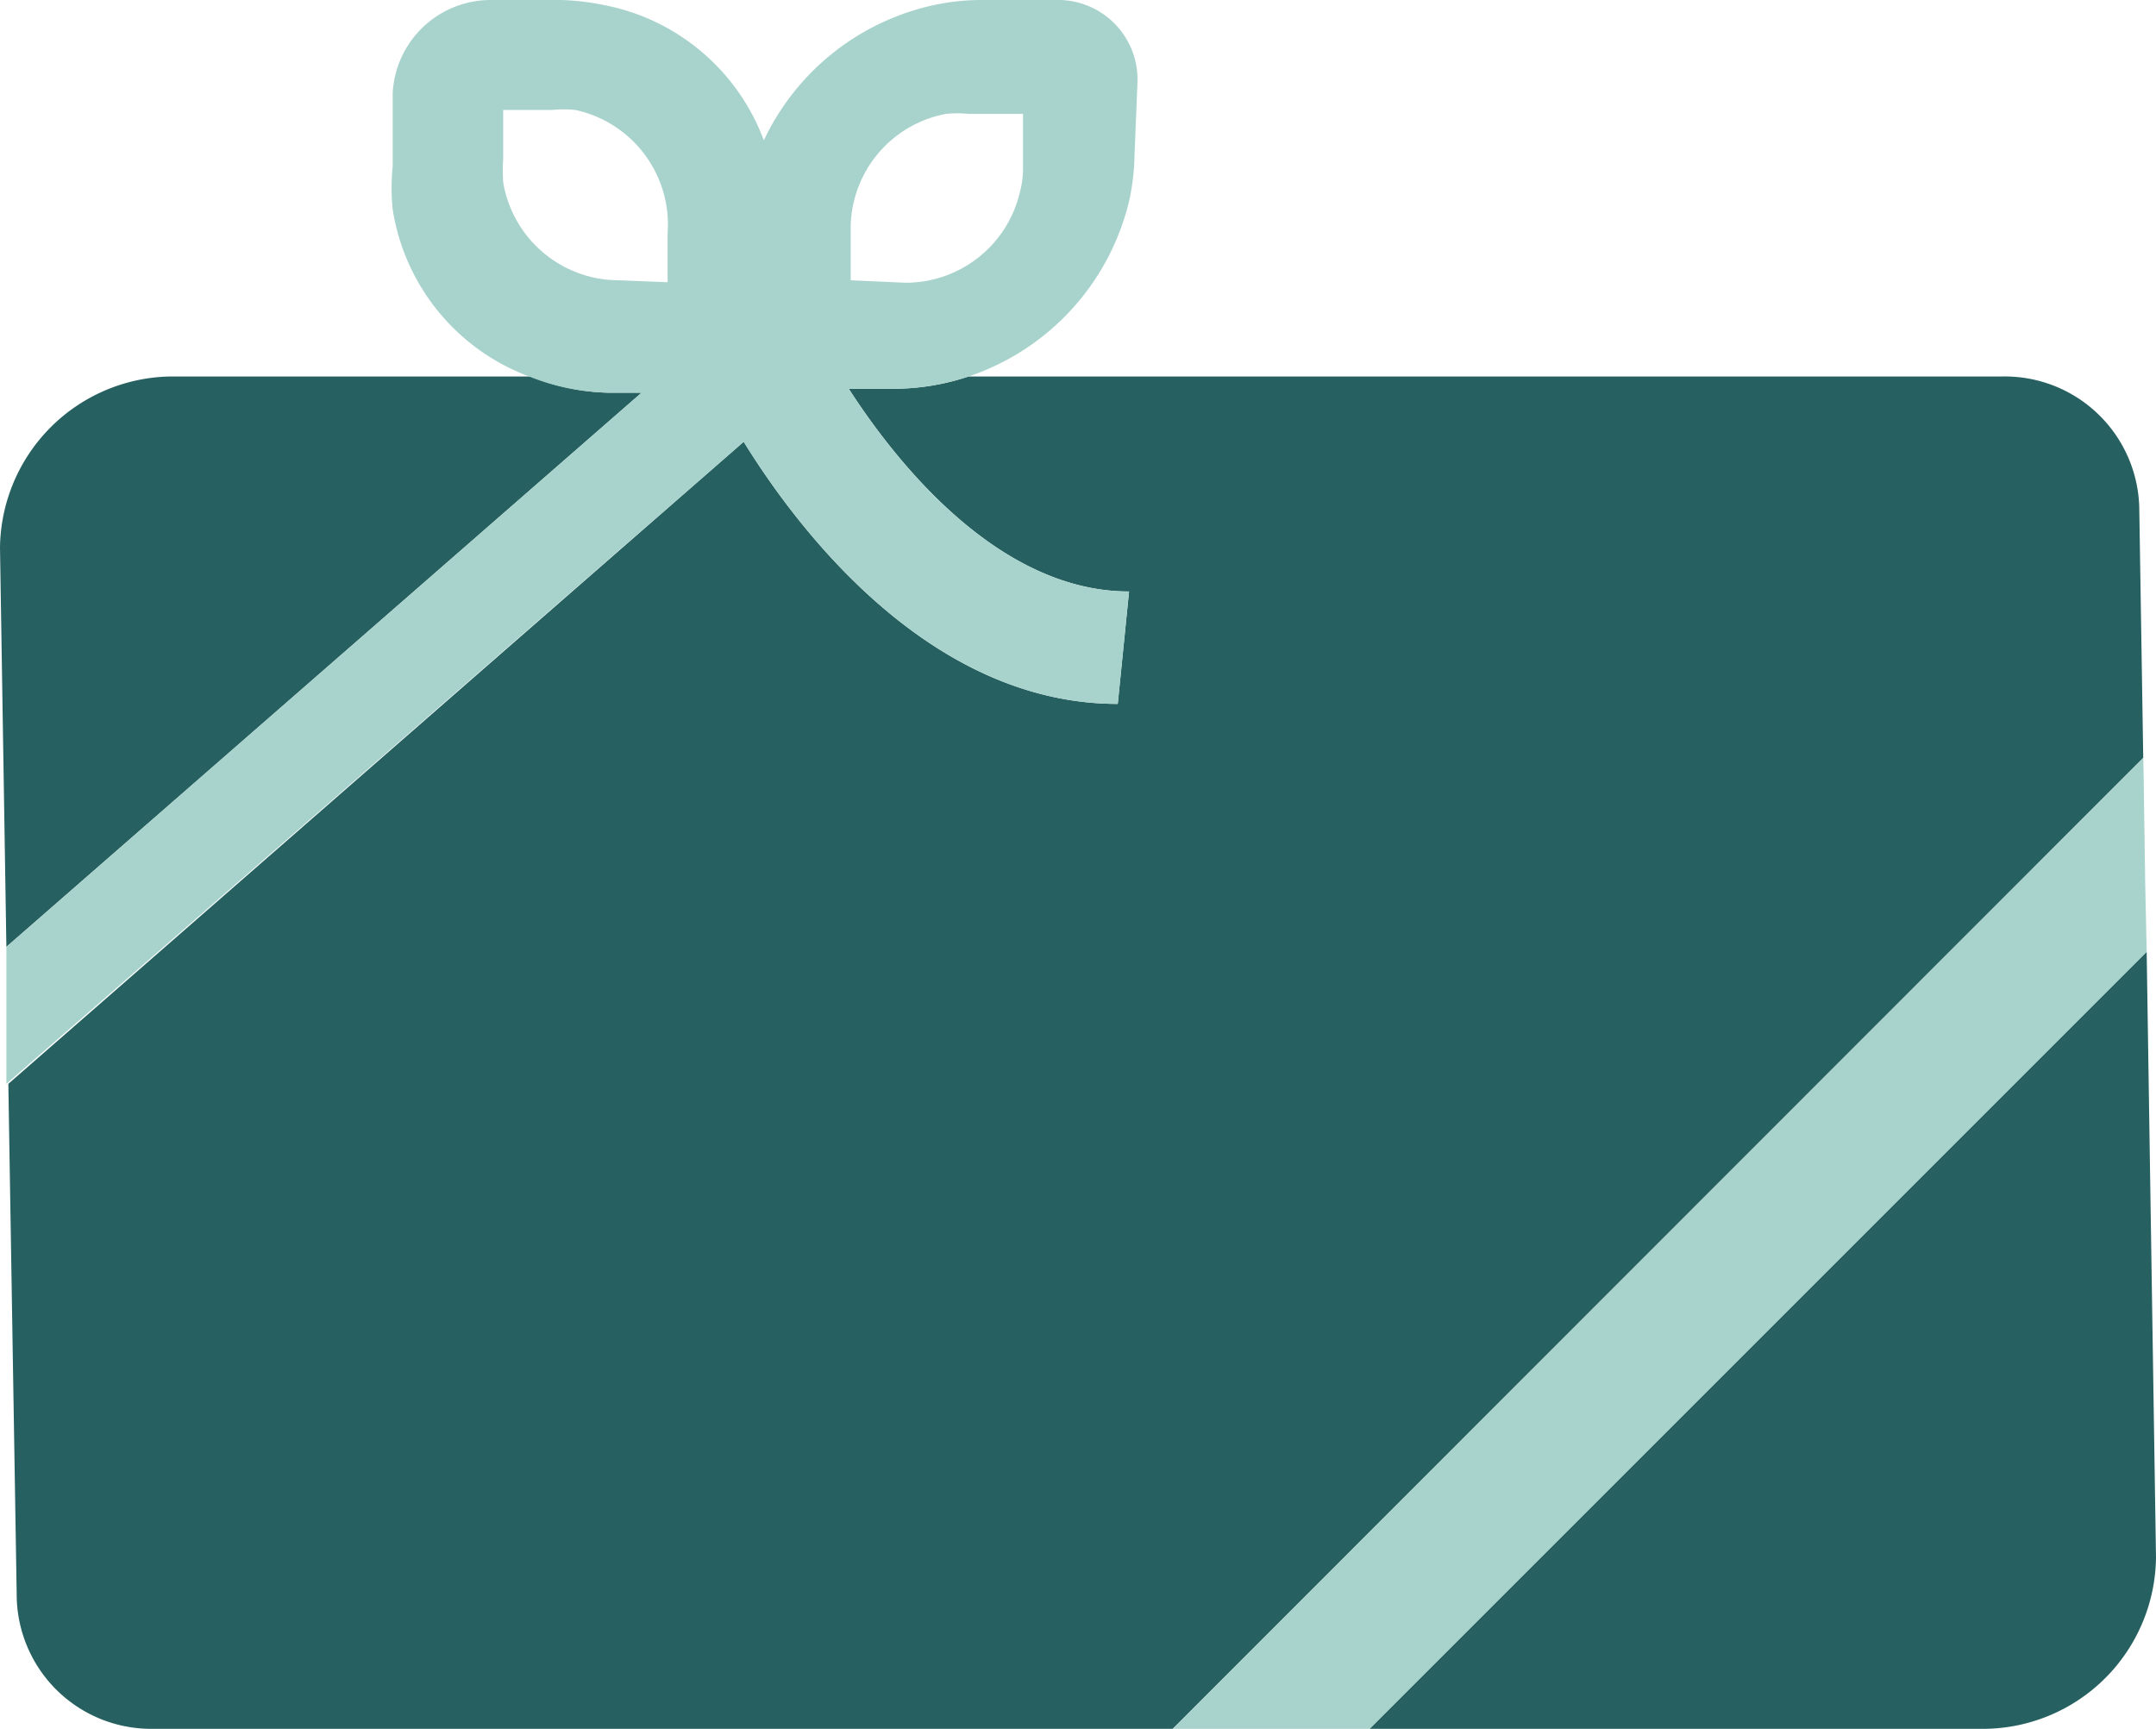 <svg xmlns="http://www.w3.org/2000/svg" viewBox="0 0 43.92 35.22"><defs><style>.cls-1{fill:none;}.cls-2{fill:#276060;}.cls-3{fill:#a8d3cc;}</style></defs><g id="Calque_2" data-name="Calque 2"><g id="SECTION_4_nos_fonctionnalités_part._3" data-name="SECTION 4 /nos fonctionnalités part. 3"><g id="bons_cadeaux" data-name="bons cadeaux"><g id="icone_bons_cadeaux" data-name="icone bons cadeaux"><g id="icone_carte_cadeau" data-name="icone carte cadeau"><path class="cls-1" d="M20.78,3.82a2.39,2.39,0,0,1-2.34,1.86H17.33l0-1.12a2.38,2.38,0,0,1,1.94-2.27,2.31,2.31,0,0,1,.46,0h1.11l0,1.12A1.82,1.82,0,0,1,20.78,3.82Z"/><path class="cls-1" d="M13.57,5.71h-1a2.39,2.39,0,0,1-2.36-2,3.83,3.83,0,0,1,0-.47l0-1h1a2.42,2.42,0,0,1,.47,0A2.39,2.39,0,0,1,13.6,4.75Z"/><path class="cls-2" d="M43.66,15.44,23.89,35.22H3.14a2.74,2.74,0,0,1-2.8-2.74L.17,22.08,15.15,9c1.08,1.75,3.77,5.34,7.62,5.34L23,12.05c-2.65,0-4.73-2.61-5.71-4.13h.92a4.84,4.84,0,0,0,1.52-.25H40.78a2.74,2.74,0,0,1,2.8,2.74Z"/><path class="cls-2" d="M40.46,35.22H27.9L43.73,19.39l.19,12.34A3.53,3.53,0,0,1,40.46,35.22Z"/><path class="cls-2" d="M13.07,8,.13,19.29,0,11.16A3.53,3.53,0,0,1,3.46,7.67h7.35A4.55,4.55,0,0,0,12.38,8Z"/><path class="cls-3" d="M17.29,7.92h.92a4.84,4.84,0,0,0,1.52-.25A5,5,0,0,0,23,4.1a4.61,4.61,0,0,0,.11-.9l.06-1.49A1.62,1.62,0,0,0,21.5,0H20a4.6,4.6,0,0,0-.91.09,5,5,0,0,0-3.53,2.77A4.35,4.35,0,0,0,12.34.11,5.26,5.26,0,0,0,11.45,0H10A2,2,0,0,0,8,1.89L8,3.38A4.39,4.39,0,0,0,8,4.27a4.35,4.35,0,0,0,2.78,3.4A4.55,4.55,0,0,0,12.38,8h.69L.13,19.29v.35l0,2.1v.34L15.15,9c1.08,1.75,3.77,5.34,7.62,5.34L23,12.05C20.35,12.05,18.27,9.44,17.29,7.92ZM12.61,5.71a2.39,2.39,0,0,1-2.36-2,3.83,3.83,0,0,1,0-.47l0-1h1a2.42,2.42,0,0,1,.47,0A2.39,2.39,0,0,1,13.6,4.75l0,1Zm4.72,0,0-1.12a2.38,2.38,0,0,1,1.94-2.27,2.31,2.31,0,0,1,.46,0h1.11l0,1.12a1.82,1.82,0,0,1-.06.46,2.39,2.39,0,0,1-2.34,1.86Z"/><polygon class="cls-3" points="43.73 19.39 27.9 35.22 23.89 35.22 43.66 15.44 43.67 15.9 43.7 17.99 43.73 19.39"/></g></g></g></g></g></svg>